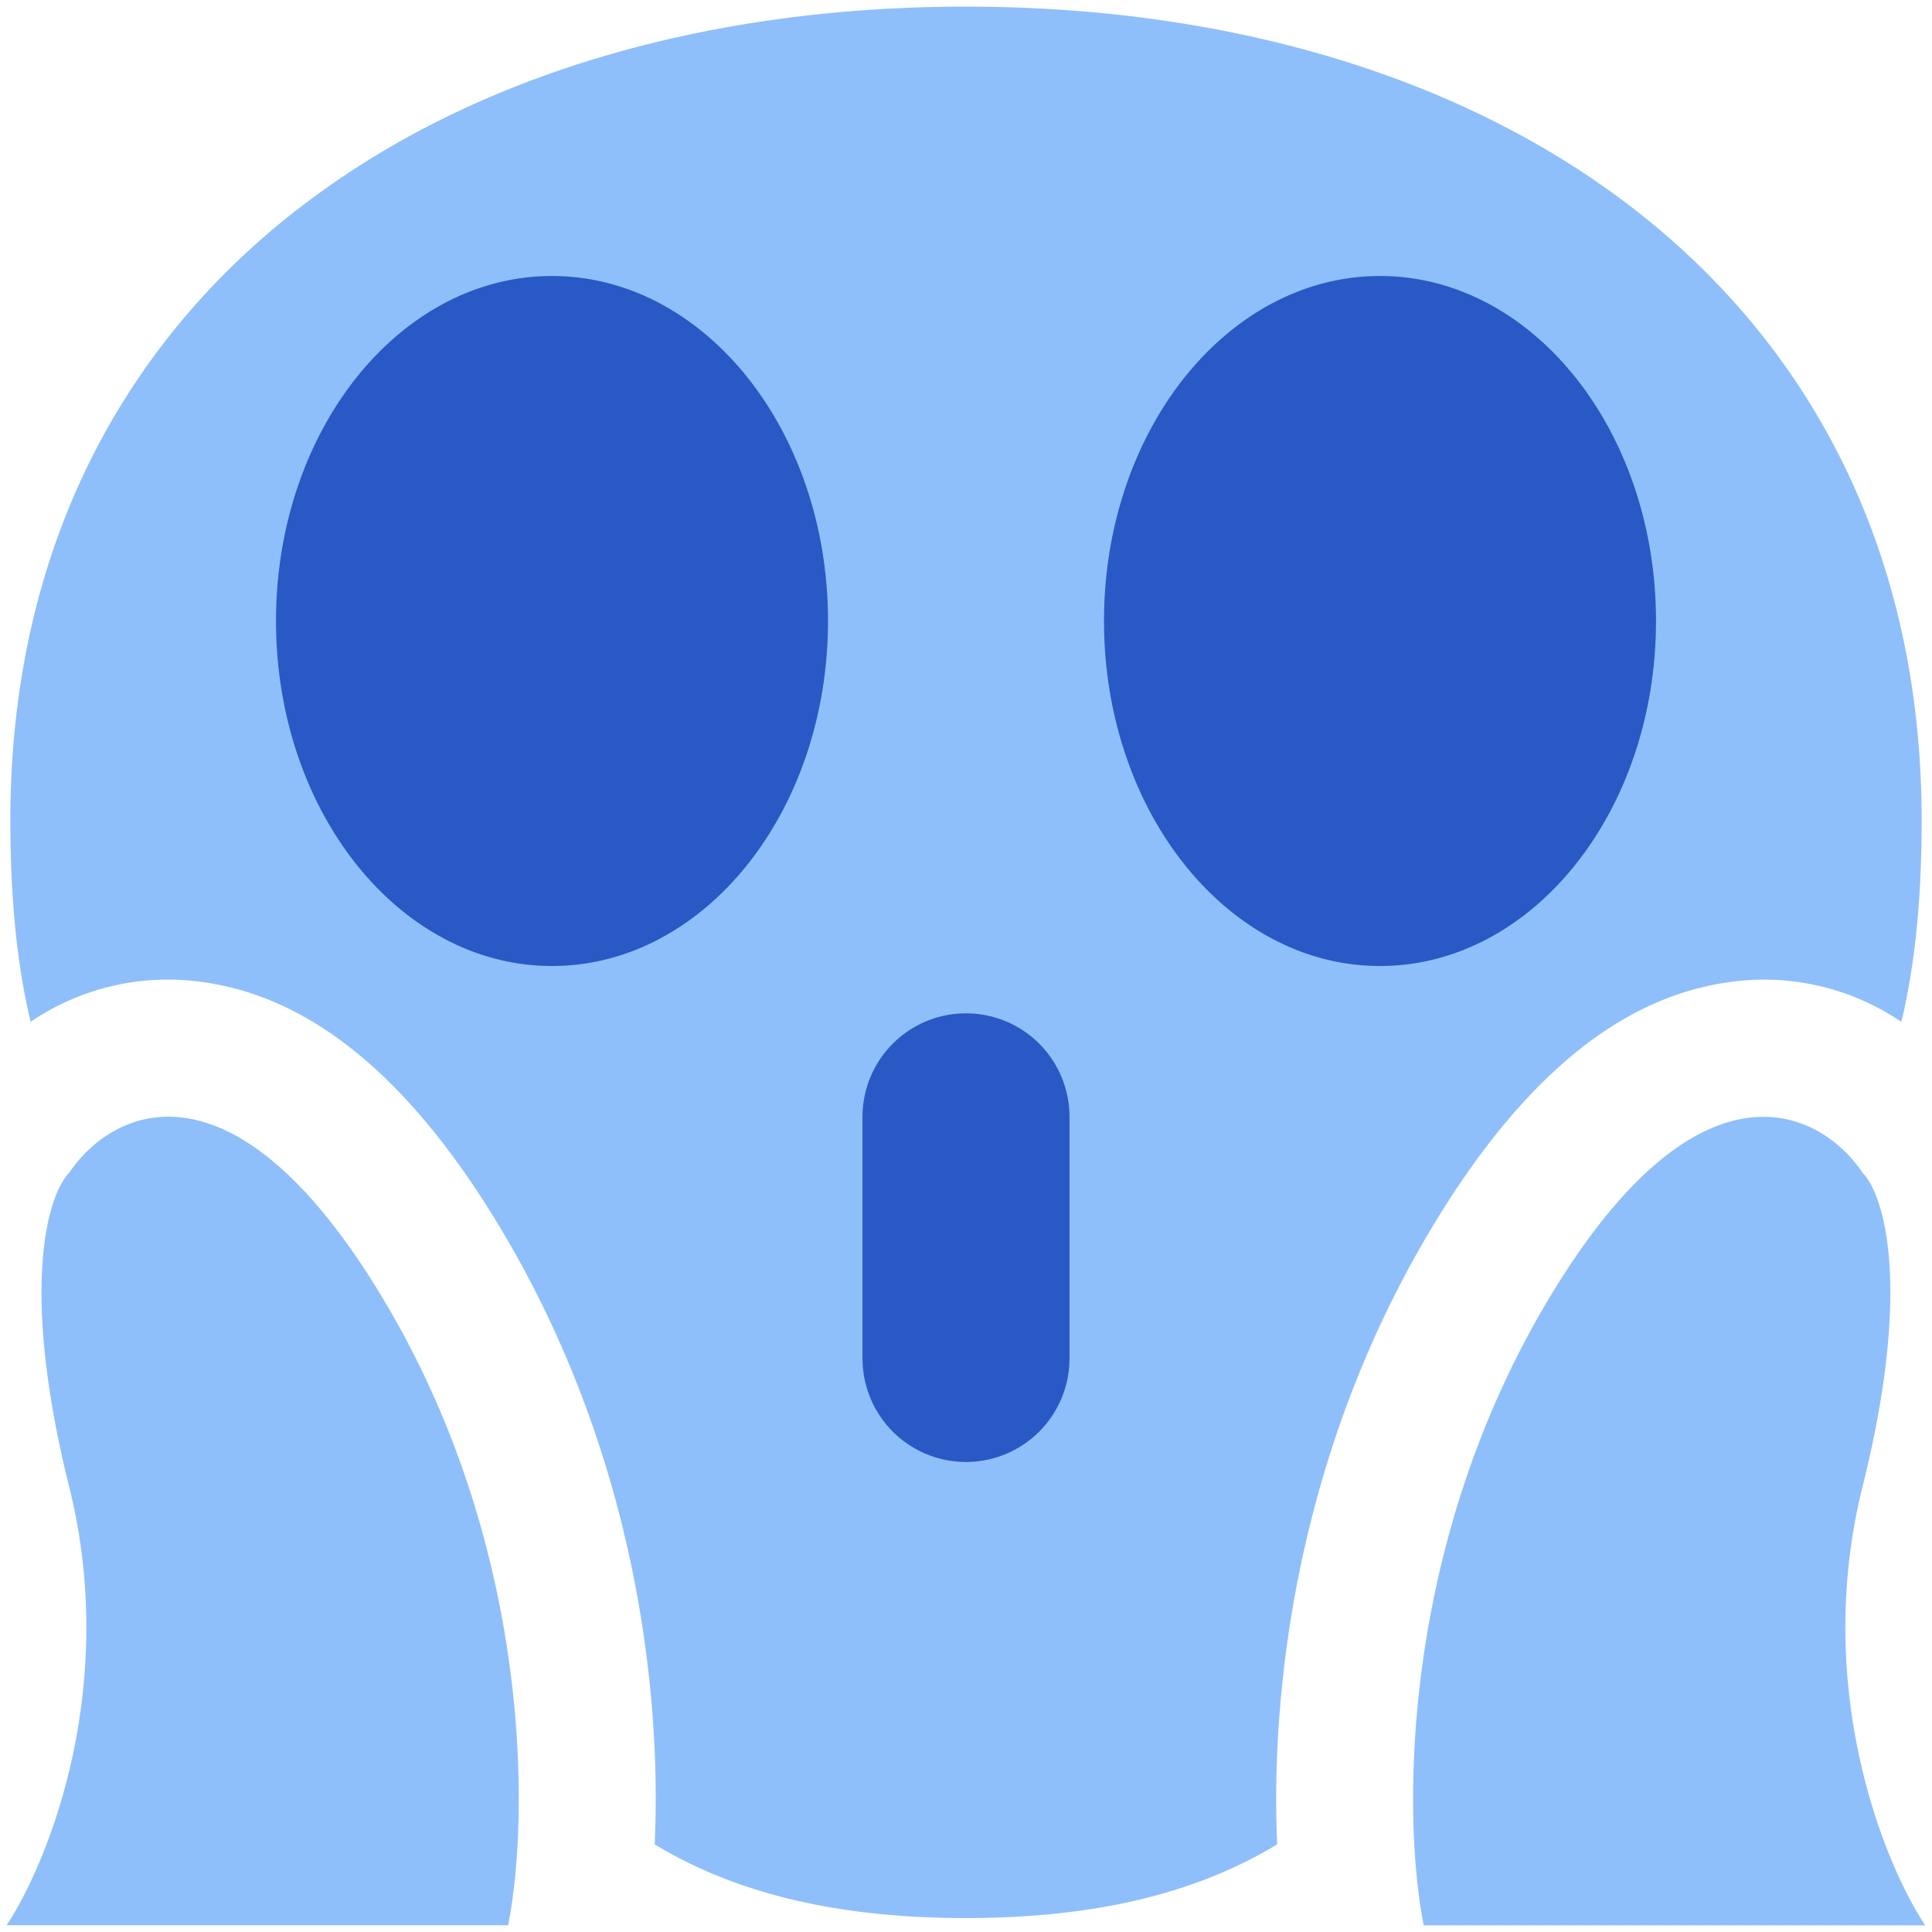 <svg xmlns="http://www.w3.org/2000/svg" fill="none" viewBox="0 0 14 14" id="Smiley-Very-Shocked--Streamline-Core"><desc>Smiley Very Shocked Streamline Icon: https://streamlinehq.com</desc><g id="smiley-very-shocked"><path id="Union" fill="#8fbffa" fill-rule="evenodd" d="M2.15 1.522C3.421 0.53 5.144 0.048 7 0.048c1.854 0 3.578 0.483 4.85 1.474 1.287 1.002 2.075 2.498 2.075 4.423 0 0.578 -0.05 1.055 -0.147 1.46a1.771 1.771 0 0 0 -1.262 -0.286c-0.843 0.122 -1.545 0.785 -2.141 1.778 -0.974 1.623 -1.17 3.344 -1.12 4.468 -0.568 0.344 -1.292 0.534 -2.255 0.534 -0.963 0 -1.687 -0.19 -2.256 -0.534 0.052 -1.123 -0.145 -2.844 -1.119 -4.468 -0.596 -0.993 -1.298 -1.656 -2.14 -1.778a1.771 1.771 0 0 0 -1.263 0.285C0.125 7 0.075 6.524 0.075 5.945c0 -1.925 0.788 -3.421 2.074 -4.423ZM0.047 13.952c0.302 -0.455 0.817 -1.727 0.454 -3.18C0.138 9.316 0.35 8.65 0.502 8.498c0.303 -0.454 1.181 -0.908 2.272 0.91 1.09 1.816 1.06 3.785 0.908 4.543l-3.634 0Zm13.45 -3.18c-0.363 1.453 0.152 2.725 0.454 3.18l-3.634 0c-0.152 -0.758 -0.182 -2.726 0.908 -4.544 1.09 -1.817 1.97 -1.363 2.272 -0.909 0.152 0.152 0.364 0.818 0 2.272Z" clip-rule="evenodd" stroke-width="1"></path><path id="Union_2" fill="#2859c5" fill-rule="evenodd" d="M6 4.5C6 5.88 5.105 7 4 7S2 5.88 2 4.5 2.895 2 4 2s2 1.12 2 2.5Zm1 2.843a0.75 0.75 0 0 1 0.75 0.75v1.751a0.75 0.75 0 1 1 -1.5 0V8.093a0.75 0.75 0 0 1 0.75 -0.75ZM10 7C8.895 7 8 5.88 8 4.5S8.895 2 10 2s2 1.12 2 2.5S11.105 7 10 7Z" clip-rule="evenodd" stroke-width="1"></path></g></svg>